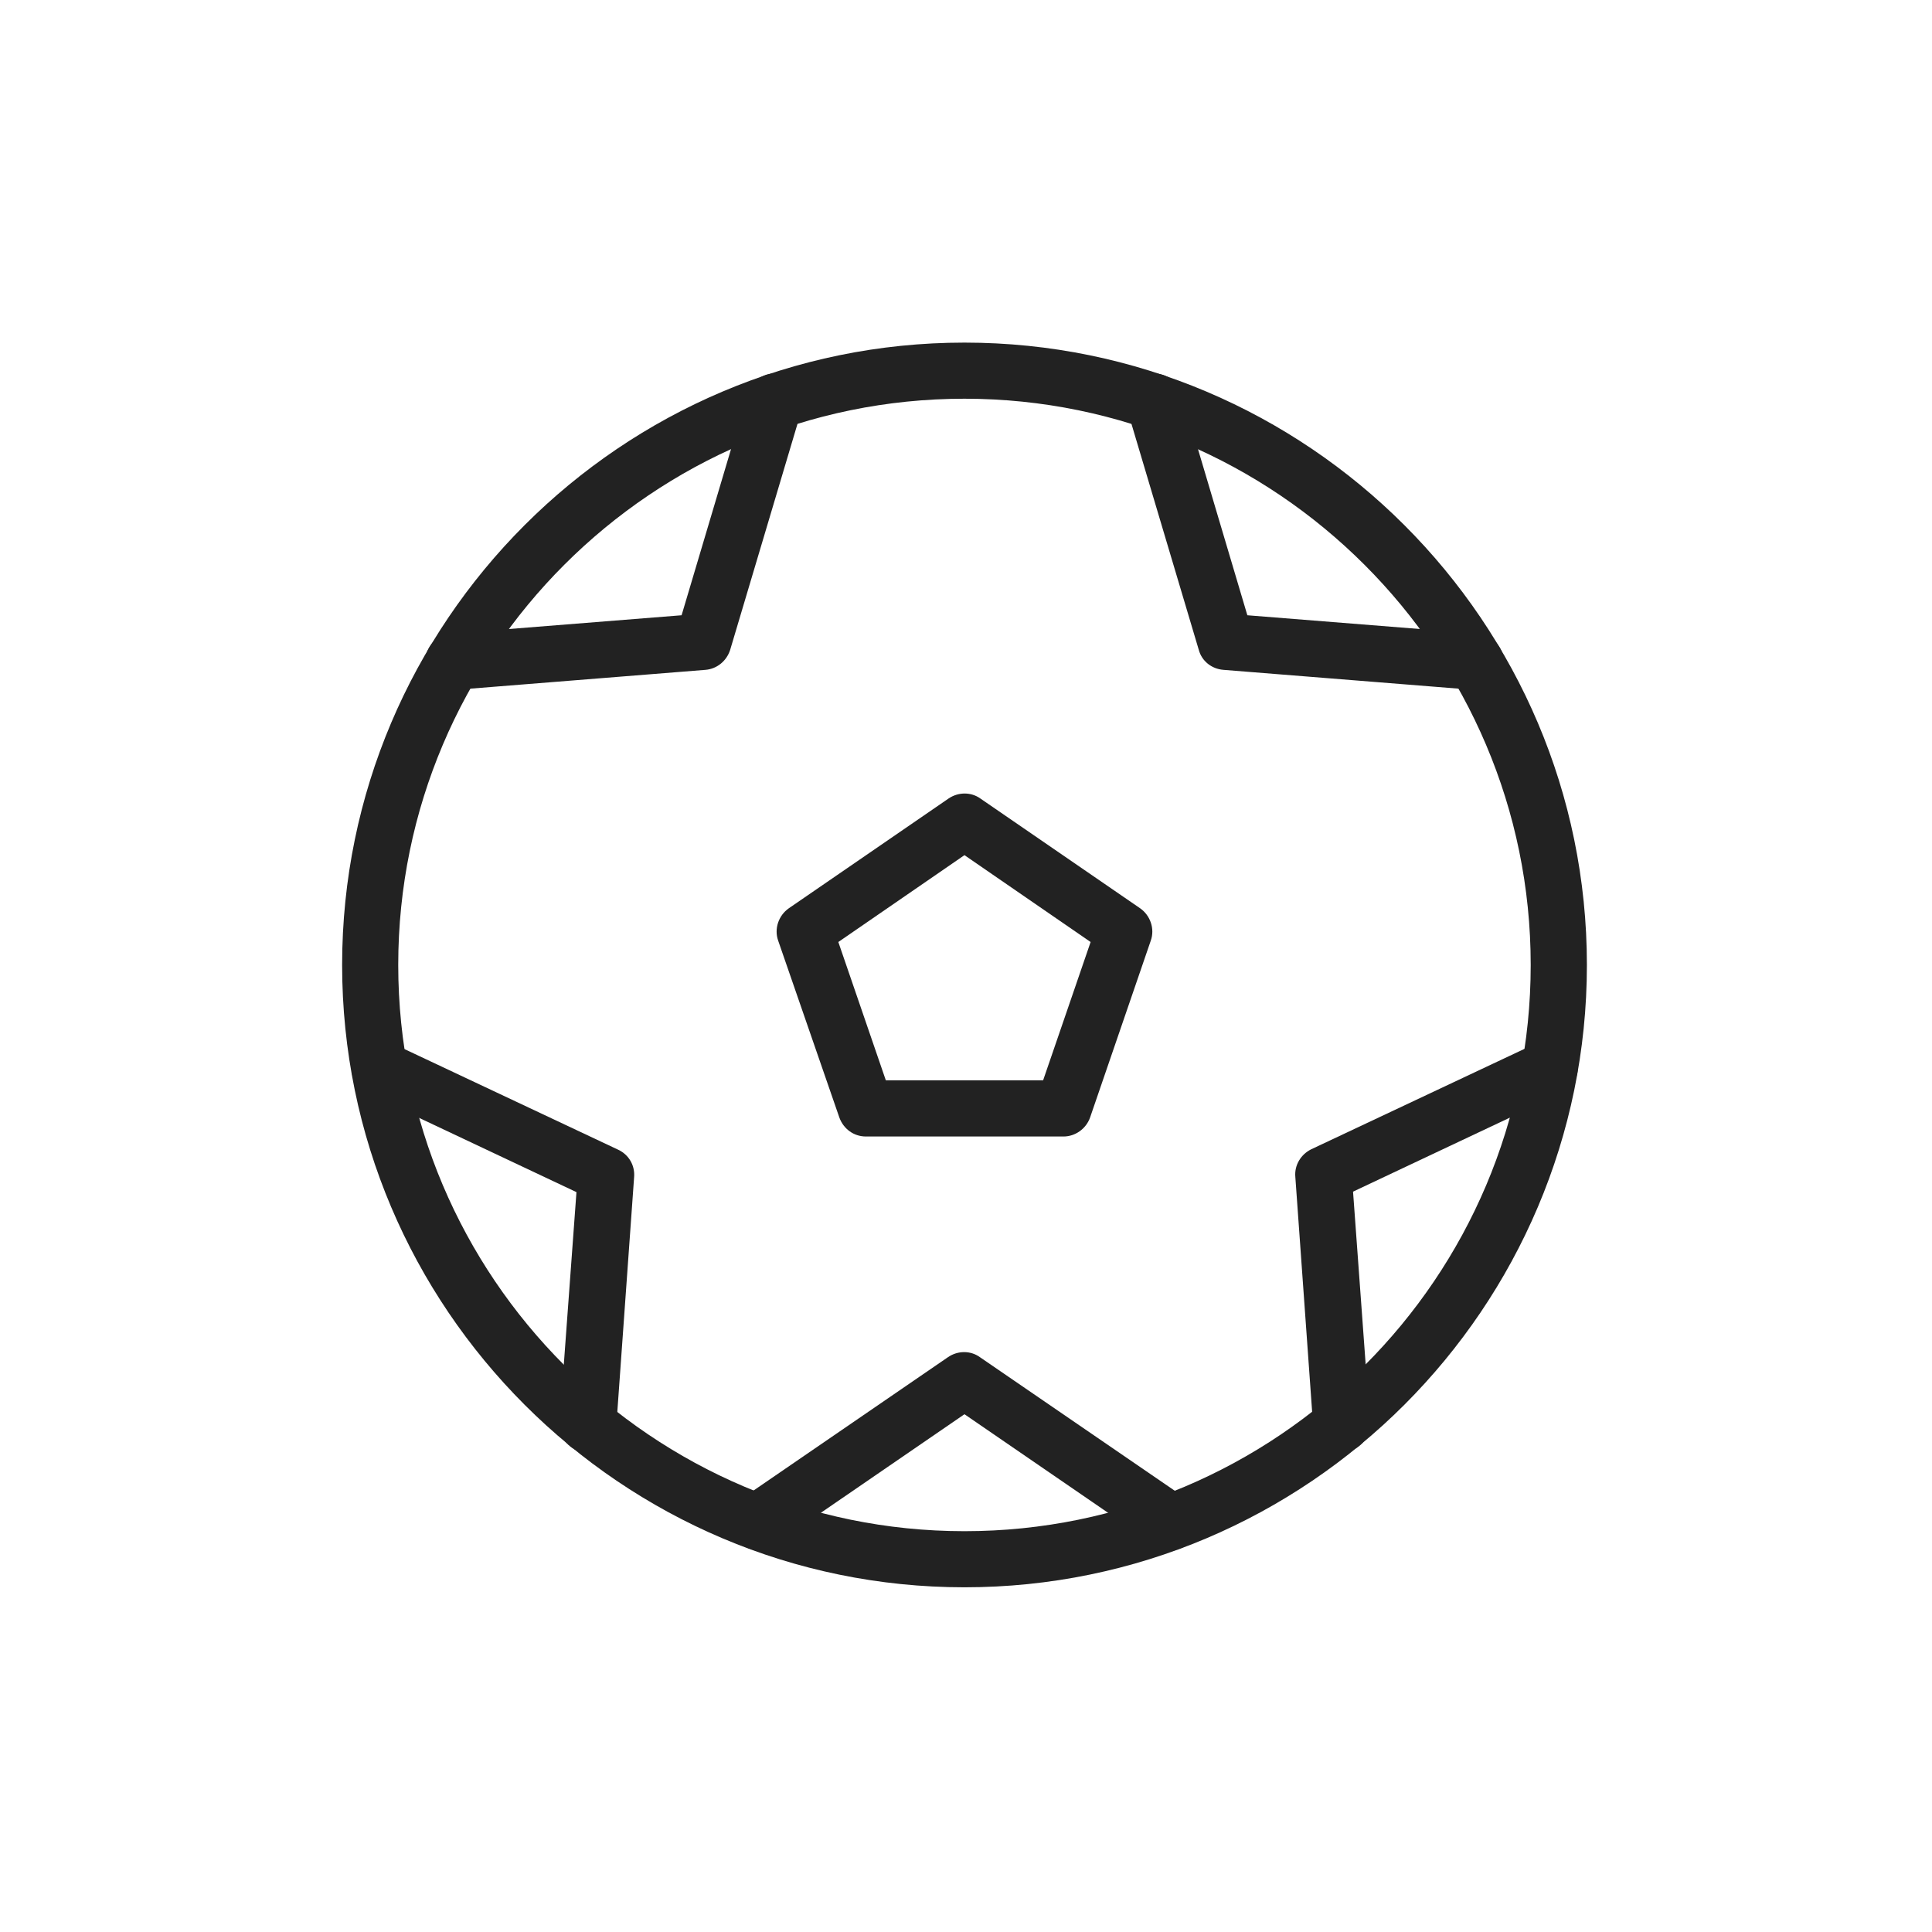 <svg width="24" height="24" viewBox="0 0 24 24" fill="none" xmlns="http://www.w3.org/2000/svg">
<path d="M11.981 19.718C7.719 19.718 4.25 16.249 4.25 11.987C4.25 7.725 7.719 4.256 11.981 4.256C16.243 4.256 19.713 7.725 19.713 11.987C19.713 16.249 16.243 19.718 11.981 19.718ZM11.981 4.953C8.106 4.953 4.947 8.106 4.947 11.987C4.947 15.862 8.099 19.021 11.981 19.021C15.863 19.021 19.015 15.869 19.015 11.987C19.015 8.112 15.856 4.953 11.981 4.953Z" fill="#222222"/>
<path d="M13.211 14.118H10.757C10.605 14.118 10.478 14.023 10.427 13.883L9.666 11.683C9.615 11.537 9.672 11.372 9.799 11.283L11.784 9.919C11.905 9.837 12.063 9.837 12.178 9.919L14.163 11.283C14.29 11.372 14.347 11.537 14.296 11.683L13.541 13.883C13.491 14.023 13.357 14.118 13.211 14.118ZM11.004 13.42H12.958L13.548 11.702L11.981 10.623L10.414 11.702L11.004 13.42Z" fill="#222222"/>
<path d="M14.543 19.255C14.474 19.255 14.404 19.236 14.347 19.192L11.981 17.568L9.615 19.192C9.457 19.3 9.241 19.262 9.127 19.103C9.019 18.945 9.057 18.729 9.216 18.615L11.778 16.858C11.899 16.776 12.057 16.776 12.171 16.858L14.734 18.615C14.892 18.723 14.93 18.945 14.822 19.103C14.765 19.205 14.658 19.255 14.543 19.255Z" fill="#222222"/>
<path d="M7.3 18.044C7.294 18.044 7.281 18.044 7.275 18.044C7.085 18.031 6.939 17.86 6.951 17.67L7.161 14.809L4.567 13.585C4.389 13.503 4.319 13.294 4.402 13.122C4.484 12.951 4.694 12.875 4.865 12.957L7.681 14.283C7.814 14.346 7.89 14.48 7.877 14.626L7.655 17.727C7.636 17.904 7.484 18.044 7.3 18.044Z" fill="#222222"/>
<path d="M5.632 8.569C5.455 8.569 5.296 8.429 5.283 8.245C5.271 8.055 5.41 7.884 5.607 7.871L8.467 7.643L9.286 4.89C9.343 4.706 9.533 4.598 9.723 4.655C9.907 4.712 10.015 4.903 9.958 5.093L9.07 8.074C9.025 8.213 8.905 8.309 8.765 8.321L5.664 8.569C5.651 8.562 5.645 8.569 5.632 8.569Z" fill="#222222"/>
<path d="M16.662 18.044C16.478 18.044 16.326 17.904 16.313 17.721L16.091 14.619C16.078 14.473 16.161 14.34 16.288 14.277L19.104 12.951C19.281 12.869 19.484 12.945 19.567 13.116C19.649 13.294 19.573 13.496 19.402 13.579L16.808 14.803L17.017 17.663C17.03 17.854 16.884 18.025 16.694 18.038C16.674 18.044 16.668 18.044 16.662 18.044Z" fill="#222222"/>
<path d="M18.324 8.569C18.317 8.569 18.305 8.569 18.298 8.569L15.197 8.321C15.051 8.309 14.93 8.213 14.892 8.074L14.004 5.093C13.947 4.909 14.055 4.712 14.239 4.655C14.423 4.598 14.62 4.706 14.677 4.89L15.495 7.643L18.355 7.871C18.546 7.884 18.692 8.055 18.679 8.245C18.66 8.429 18.508 8.569 18.324 8.569Z" fill="#222222"/>
</svg>
